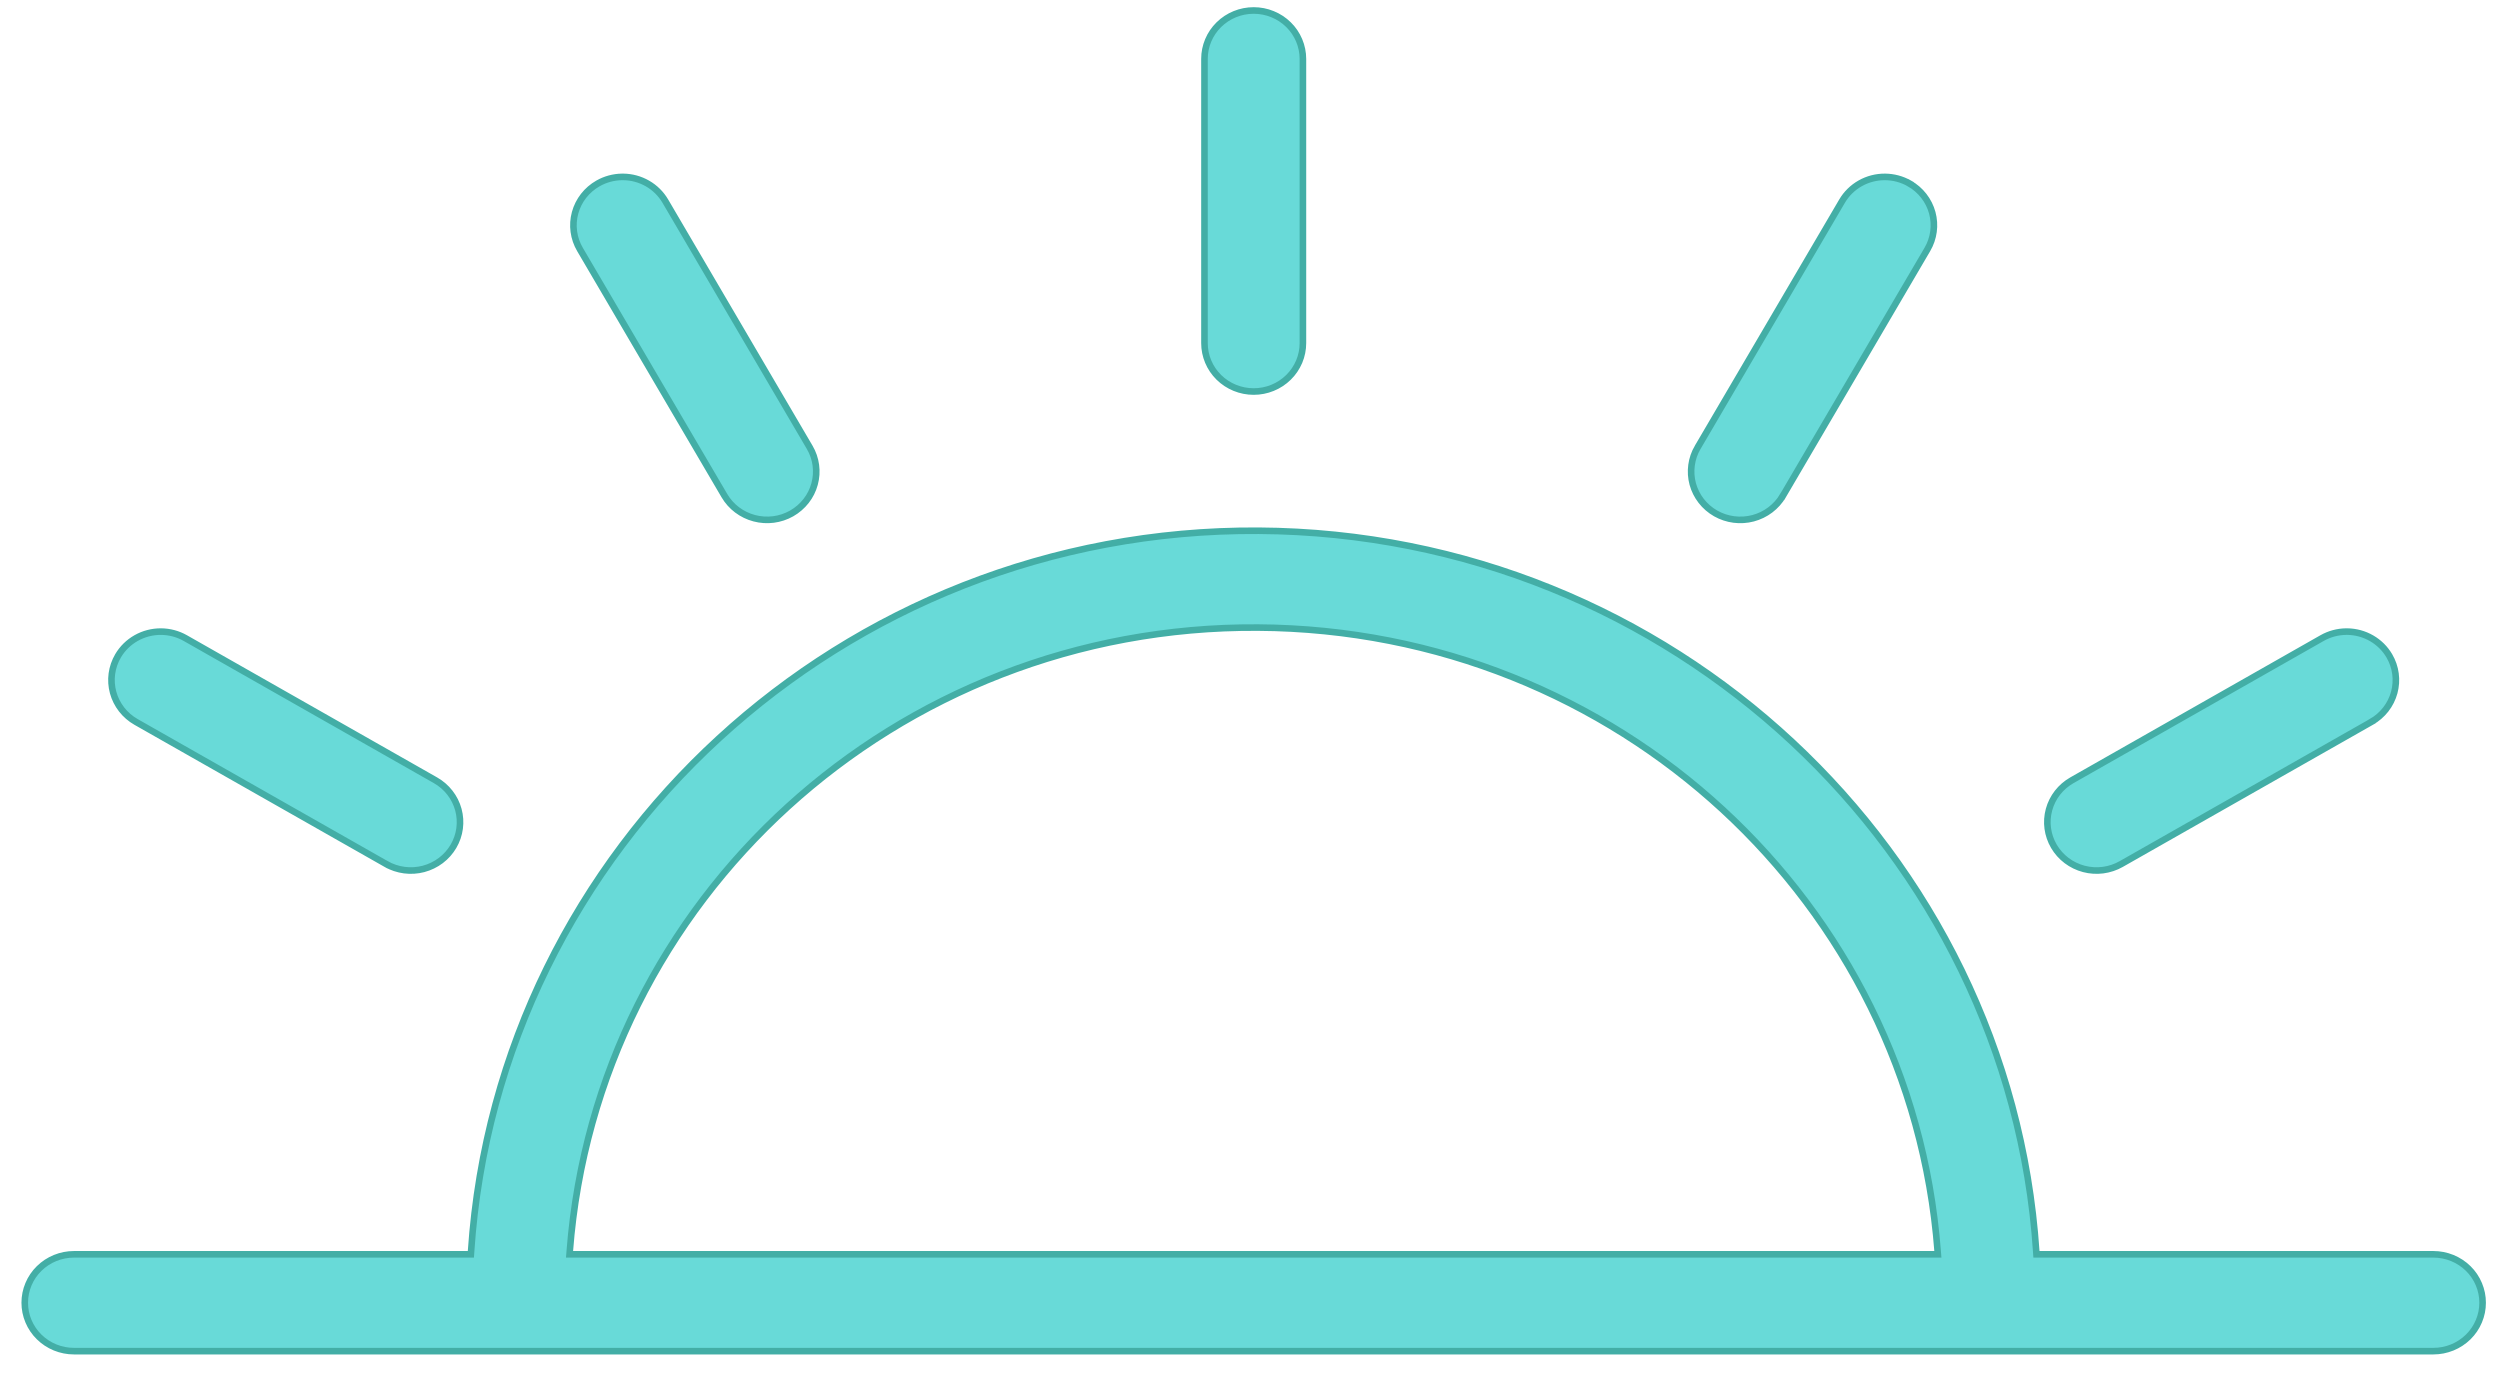 <?xml version="1.0" encoding="UTF-8"?> <svg xmlns="http://www.w3.org/2000/svg" width="109" height="60" viewBox="0 0 109 60" fill="none"><path d="M26.073 7.997L26.073 7.997C26.391 7.816 26.751 7.718 27.118 7.713C27.138 7.713 27.157 7.713 27.175 7.713L27.175 7.713C27.547 7.717 27.912 7.817 28.233 8.002C28.555 8.187 28.821 8.452 29.007 8.768L35.302 19.503L35.302 19.503C35.443 19.743 35.535 20.008 35.571 20.282C35.608 20.557 35.589 20.836 35.516 21.103C35.444 21.371 35.318 21.622 35.147 21.841C34.975 22.061 34.761 22.246 34.517 22.385C34.024 22.665 33.438 22.741 32.888 22.595C32.337 22.45 31.869 22.096 31.585 21.612L25.288 10.877C25.004 10.393 24.927 9.818 25.074 9.278C25.221 8.738 25.58 8.277 26.073 7.997ZM74.019 19.503L74.02 19.503L80.315 8.768C80.315 8.768 80.315 8.768 80.315 8.768C80.504 8.446 80.777 8.178 81.106 7.992C81.435 7.807 81.808 7.71 82.188 7.713C82.561 7.716 82.926 7.813 83.248 7.997L83.319 7.872L83.248 7.997C83.741 8.277 84.1 8.738 84.247 9.278C84.393 9.818 84.316 10.393 84.032 10.877L77.737 21.612L77.861 21.684L77.737 21.612C77.596 21.852 77.409 22.062 77.185 22.231C76.962 22.4 76.706 22.524 76.434 22.596C76.161 22.668 75.877 22.686 75.597 22.65C75.317 22.614 75.048 22.524 74.803 22.385C74.559 22.246 74.345 22.061 74.174 21.841C74.003 21.621 73.877 21.37 73.804 21.103C73.732 20.835 73.714 20.556 73.751 20.282C73.787 20.007 73.879 19.743 74.019 19.503ZM20.396 54.688H20.53L20.539 54.555C21.724 36.93 36.719 23.026 54.877 23.14C72.888 23.253 87.608 37.117 88.78 54.555L88.789 54.688H88.923H106.095C106.378 54.688 106.657 54.743 106.918 54.849C107.178 54.955 107.415 55.111 107.615 55.307C107.814 55.503 107.972 55.736 108.079 55.992C108.187 56.248 108.243 56.522 108.242 56.799C108.243 57.076 108.187 57.35 108.079 57.606C107.972 57.862 107.814 58.095 107.615 58.291C107.415 58.487 107.178 58.643 106.918 58.749C106.657 58.855 106.378 58.91 106.095 58.91H3.225C2.943 58.91 2.664 58.855 2.403 58.749C2.142 58.643 1.906 58.487 1.707 58.291C1.507 58.095 1.349 57.862 1.242 57.606C1.134 57.35 1.079 57.076 1.079 56.799L1.079 56.799C1.079 56.522 1.134 56.248 1.242 55.992C1.349 55.736 1.507 55.503 1.707 55.307C1.906 55.111 2.142 54.955 2.403 54.849C2.664 54.743 2.943 54.688 3.225 54.688H20.396ZM7.021 27.538H7.021C7.393 27.541 7.758 27.638 8.08 27.821L18.986 34.019C19.479 34.299 19.838 34.76 19.985 35.3C20.132 35.84 20.055 36.415 19.771 36.899C19.63 37.139 19.443 37.35 19.219 37.519C18.995 37.688 18.74 37.812 18.468 37.884C18.195 37.956 17.911 37.974 17.631 37.938C17.351 37.901 17.081 37.811 16.837 37.673L16.767 37.797L16.837 37.672L5.931 31.476C5.931 31.476 5.931 31.476 5.931 31.476C5.687 31.337 5.473 31.152 5.302 30.932C5.131 30.712 5.005 30.461 4.932 30.194C4.86 29.927 4.841 29.648 4.878 29.373C4.915 29.098 5.007 28.834 5.147 28.594L5.147 28.594C5.337 28.271 5.61 28.003 5.939 27.818C6.268 27.632 6.641 27.536 7.021 27.538ZM103.389 31.476L103.459 31.601L103.389 31.476L92.484 37.673C92.24 37.811 91.971 37.901 91.691 37.938C91.411 37.974 91.127 37.956 90.854 37.884C90.582 37.812 90.326 37.688 90.103 37.519C89.879 37.35 89.692 37.139 89.551 36.899C89.267 36.415 89.19 35.84 89.337 35.3C89.484 34.76 89.843 34.299 90.336 34.019L101.242 27.821C101.56 27.64 101.92 27.543 102.287 27.538C102.306 27.538 102.325 27.538 102.344 27.538C102.716 27.543 103.08 27.643 103.401 27.828C103.722 28.013 103.989 28.277 104.174 28.594C104.315 28.834 104.407 29.099 104.443 29.373C104.48 29.648 104.461 29.927 104.389 30.194C104.316 30.462 104.19 30.713 104.019 30.933C103.847 31.152 103.633 31.337 103.389 31.476ZM84.336 54.688H84.491L84.479 54.534C83.313 39.38 70.543 27.46 54.85 27.362C39.029 27.262 26.026 39.217 24.844 54.534L24.832 54.688H24.987H84.336ZM53.142 1.076C53.544 0.68 54.09 0.457 54.66 0.457L54.66 0.457C54.942 0.457 55.222 0.511 55.482 0.618C55.743 0.724 55.979 0.879 56.179 1.076C56.378 1.272 56.536 1.504 56.643 1.76C56.751 2.016 56.807 2.291 56.807 2.567V14.96C56.807 15.237 56.752 15.511 56.644 15.768C56.536 16.023 56.378 16.256 56.179 16.452C55.98 16.648 55.743 16.804 55.482 16.91C55.222 17.017 54.942 17.071 54.66 17.071C54.09 17.071 53.544 16.848 53.142 16.452C52.74 16.056 52.515 15.519 52.515 14.96V2.567C52.515 2.009 52.74 1.472 53.142 1.076Z" fill="#68DAD8" stroke="#43AEA6" stroke-width="0.287"></path></svg> 